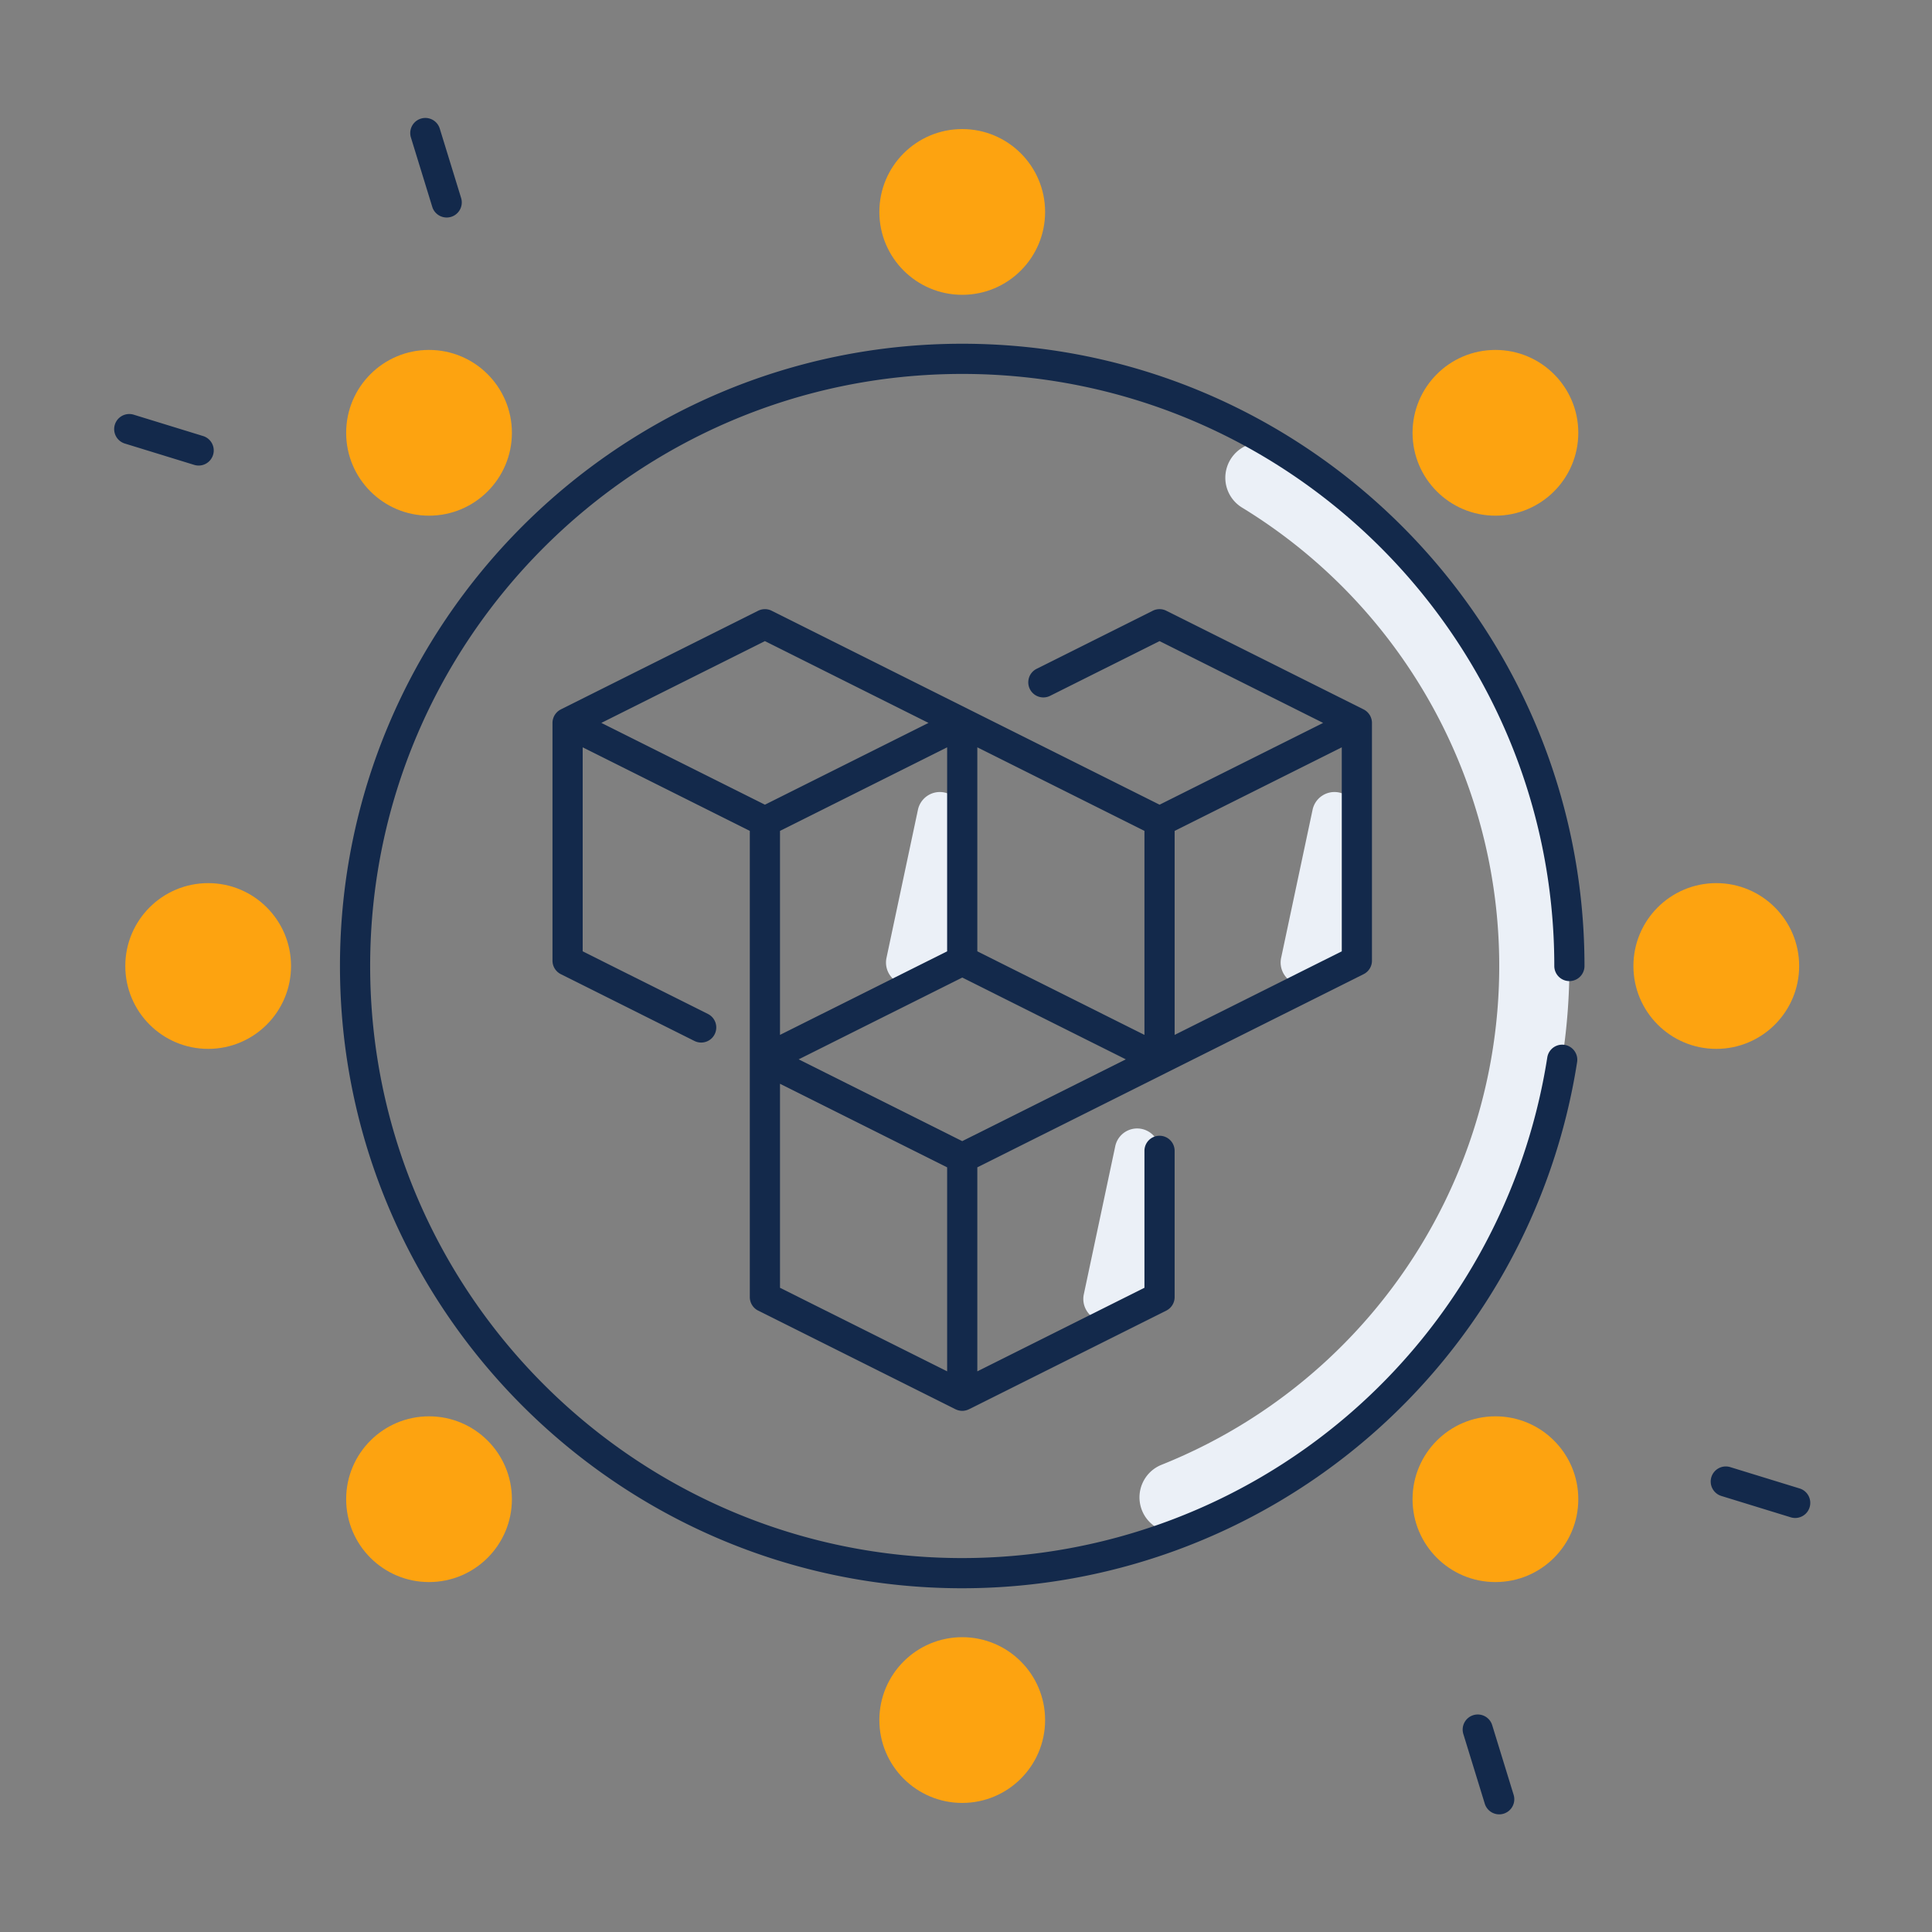 <svg id="Layer_1" data-name="Layer 1" xmlns="http://www.w3.org/2000/svg" viewBox="0 0 512 512"><rect x="0" y="0" width="512" height="512" fill="#808080" stroke="none"/><defs><style>.cls-1{fill:#ebf0f7;}.cls-2{fill:#fda310;}.cls-3{fill:#13294b;}</style></defs><title>_</title><path class="cls-1" d="M245.736,210.916h0a5.933,5.933,0,0,0-2.473,3.678l-8.335,39.259a5.933,5.933,0,0,0,8.457,6.539L255,254.584V215.826A5.933,5.933,0,0,0,245.736,210.916Z"/><path class="cls-1" d="M350.32,210.916h0a5.933,5.933,0,0,0-2.473,3.678l-8.335,39.259a5.933,5.933,0,0,0,8.457,6.539l11.615-5.807V215.826A5.933,5.933,0,0,0,350.32,210.916Z"/><path class="cls-1" d="M298.028,300.077h0a5.933,5.933,0,0,0-2.473,3.678L287.22,343.014a5.933,5.933,0,0,0,8.457,6.539l11.615-5.807V304.987A5.933,5.933,0,0,0,298.028,300.077Z"/><path class="cls-1" d="M415.905,256A160.809,160.809,0,0,0,338.908,118.679a9.311,9.311,0,0,0-13.851,5.468v0a9.258,9.258,0,0,0,4.067,10.348,142.356,142.356,0,0,1-21.278,253.677,9.303,9.303,0,0,0-5.509,11.216l0.0.001a9.282,9.282,0,0,0,12.321,6.083A160.948,160.948,0,0,0,415.905,256Z"/><circle class="cls-2" cx="396.303" cy="397.303" r="21.963"/><circle class="cls-2" cx="113.697" cy="114.697" r="21.963"/><circle class="cls-2" cx="113.697" cy="397.303" r="21.963"/><circle class="cls-2" cx="396.303" cy="114.697" r="21.963"/><circle class="cls-2" cx="255" cy="56.167" r="21.963"/><circle class="cls-2" cx="255" cy="455.833" r="21.963"/><circle class="cls-2" cx="454.833" cy="256" r="21.963"/><circle class="cls-2" cx="55.167" cy="256" r="21.963"/><path class="cls-3" d="M309.081,284.316c.021-.011.038-.026.059-.037l52.233-26.117A4.002,4.002,0,0,0,363.584,254.584V191.577a4.002,4.002,0,0,0-.033-.512l-.004-.021a3.954,3.954,0,0,0-.15-.65c-.016-.053-.033-.104-.052-.156a3.985,3.985,0,0,0-.274-.617c-.009-.017-.021-.032-.031-.049a4.005,4.005,0,0,0-.358-.512c-.039-.048-.078-.096-.119-.142a3.9,3.9,0,0,0-.483-.463c-.033-.026-.069-.048-.103-.073-.095-.071-.19-.145-.293-.208-.074-.046-.152-.081-.228-.121-.03-.017-.055-.039-.086-.055l-52.292-26.146a4.004,4.004,0,0,0-3.578,0l-30.785,15.394a4,4,0,0,0,3.578,7.156l28.996-14.499,43.347,21.674L307.292,213.251l-50.503-25.252-52.292-26.146a4.004,4.004,0,0,0-3.578,0L148.627,187.999c-.031.016-.056.038-.086.055-.076.04-.154.075-.228.121-.103.063-.197.137-.293.208-.034.025-.07.047-.103.073a3.898,3.898,0,0,0-.482.463c-.042.046-.08.094-.119.142a4.005,4.005,0,0,0-.358.512c-.01.017-.022.032-.031.049a3.985,3.985,0,0,0-.274.617c-.018.052-.035.104-.052.156a3.979,3.979,0,0,0-.15.65l-.004.021a4.002,4.002,0,0,0-.033.512V254.584a4.002,4.002,0,0,0,2.211,3.578l35.406,17.704a4,4,0,0,0,3.578-7.156L154.416,252.112V198.05l44.292,22.146v60.535l0.0.004-0.0.004v63.007a4.002,4.002,0,0,0,2.211,3.578l52.292,26.146c.021.011.045.014.066.024a4.003,4.003,0,0,0,.754.271c.05.013.099.021.148.031a3.597,3.597,0,0,0,1.64,0c.05-.01.099-.019.148-.031a4.003,4.003,0,0,0,.754-.271c.021-.011.045-.014.066-.024l52.292-26.146a4.002,4.002,0,0,0,2.211-3.578V304.987a4,4,0,0,0-8,0v36.286L259,363.419v-54.062Zm-97.428-3.578L255,259.063l43.347,21.675L255,302.412ZM251,252.112l-44.292,22.146v-54.062L251,198.05Zm104.584,0-44.292,22.146v-54.062l44.292-22.146Zm-52.292,22.146L259,252.112V198.05l44.292,22.146ZM159.361,191.577,202.708,169.902l43.347,21.675L202.708,213.251ZM206.708,287.211,251,309.356V363.419l-44.292-22.146Z"/><path class="cls-3" d="M255,91.095C164.071,91.095,90.095,165.071,90.095,256S164.071,420.905,255,420.905A164.945,164.945,0,0,0,417.951,281.461a4,4,0,1,0-7.906-1.225A156.944,156.944,0,0,1,255,412.905c-86.518,0-156.905-70.388-156.905-156.905S168.482,99.095,255,99.095,411.905,169.482,411.905,256a4,4,0,0,0,8,0C419.905,165.071,345.929,91.095,255,91.095Z"/><path class="cls-3" d="M476.957,394.469l-18.385-5.656a4,4,0,1,0-2.352,7.646l18.385,5.656a4,4,0,0,0,2.352-7.646Z"/><path class="cls-3" d="M395.459,457.221a4,4,0,1,0-7.646,2.352l5.656,18.385a4,4,0,1,0,7.646-2.352Z"/><path class="cls-3" d="M53.779,115.541l-18.385-5.656a4,4,0,0,0-2.352,7.646l18.385,5.656A4,4,0,1,0,53.779,115.541Z"/><path class="cls-3" d="M114.541,54.779a4,4,0,1,0,7.646-2.352L116.531,34.043a4,4,0,0,0-7.646,2.352Z"/></svg>